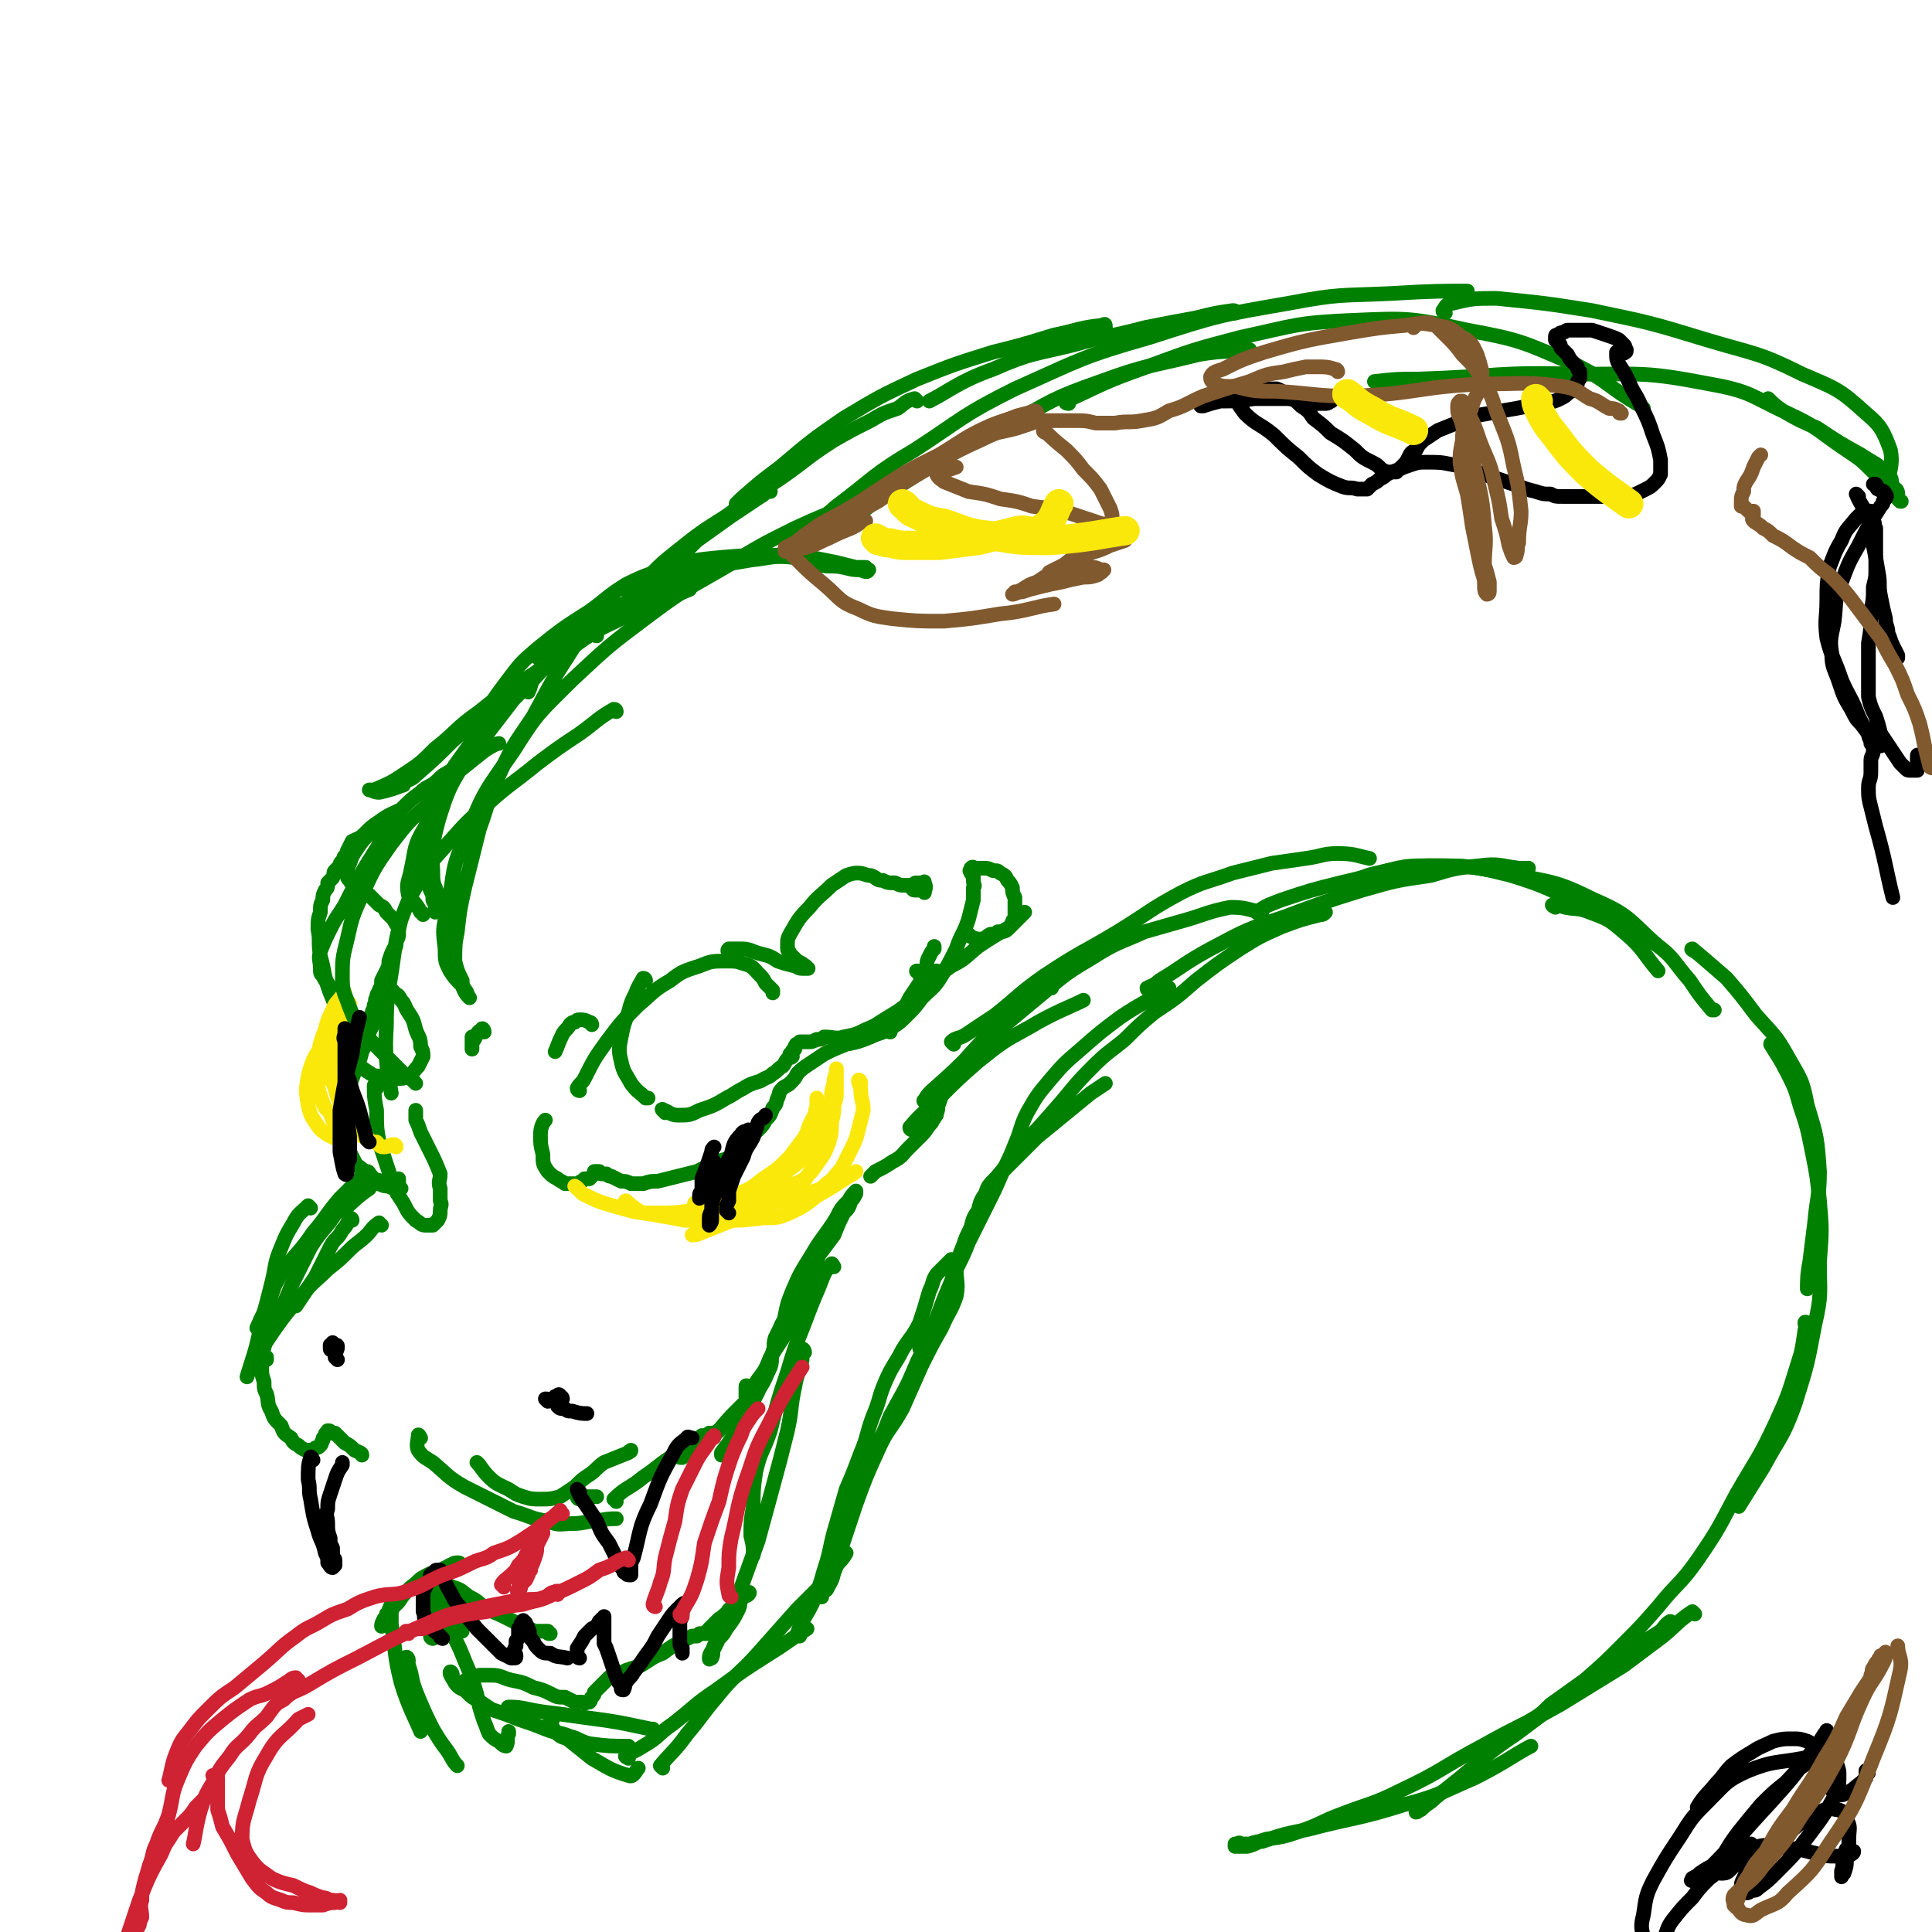 <svg viewBox='0 0 790 790' version='1.1' xmlns='http://www.w3.org/2000/svg' xmlns:xlink='http://www.w3.org/1999/xlink'><g fill='none' stroke='rgb(0,128,0)' stroke-width='6' stroke-linecap='round' stroke-linejoin='round'><path d='M505,128c0,-1 0,-1 -1,-1 -7,1 -7,1 -15,3 -11,2 -11,2 -21,4 -15,4 -15,3 -29,7 -16,4 -17,3 -33,10 -14,5 -18,9 -26,13 '/><path d='M452,134c0,-1 0,-2 -1,-1 -10,1 -10,2 -20,4 -13,4 -13,4 -25,7 -16,5 -16,5 -31,11 -15,7 -15,7 -30,16 -13,9 -13,9 -26,20 -8,6 -8,6 -16,13 -1,1 -1,1 -2,2 '/><path d='M375,164c0,0 -1,-1 -1,-1 -4,1 -4,2 -7,4 -6,2 -6,2 -11,5 -8,4 -8,4 -15,8 -11,7 -11,8 -21,15 -12,8 -12,8 -23,16 -11,7 -11,7 -21,15 -5,4 -5,4 -9,8 -4,3 -4,3 -6,7 -2,2 -3,3 -4,4 '/><path d='M315,201c0,0 0,-1 -1,-1 -1,1 -1,2 -3,3 -6,4 -6,4 -12,8 -7,5 -7,5 -14,10 -7,7 -7,7 -15,14 -8,7 -8,7 -16,14 -7,6 -7,5 -14,10 -5,4 -5,4 -10,8 -4,2 -4,2 -7,5 -3,2 -3,2 -5,5 -1,3 -1,4 -2,6 '/><path d='M201,295c0,0 -1,-1 -1,-1 '/><path d='M373,462c0,0 -1,0 -1,-1 5,-6 6,-6 12,-12 8,-8 8,-8 16,-15 10,-8 10,-8 21,-14 10,-6 16,-8 22,-11 '/><path d='M379,451c0,0 -2,-1 -1,-1 1,-2 1,-2 3,-4 9,-8 9,-8 18,-17 12,-10 12,-10 24,-20 11,-9 11,-10 23,-17 11,-7 11,-6 22,-11 7,-2 7,-2 14,-4 11,-3 11,-4 21,-6 7,0 7,1 13,2 '/><path d='M390,427c0,0 -1,-1 -1,-1 2,-2 3,-1 6,-3 6,-4 6,-4 12,-8 10,-8 10,-9 20,-16 15,-10 15,-9 30,-18 13,-8 13,-9 26,-16 10,-5 10,-4 21,-8 8,-2 8,-2 16,-4 7,-1 7,-1 14,-2 7,-1 7,-2 13,-2 7,0 8,1 13,2 '/><path d='M430,404c0,0 0,-1 -1,-1 -2,1 -2,2 -4,3 -2,2 -2,1 -5,3 -3,3 -3,3 -7,6 -5,5 -5,5 -10,9 -6,7 -6,6 -11,13 -4,4 -3,4 -6,8 -1,3 -1,3 -2,6 -1,2 0,2 -1,4 0,1 0,1 -1,2 0,1 -1,1 -1,2 -2,2 -2,3 -4,5 -3,3 -3,3 -6,6 -2,2 -2,3 -6,5 -3,2 -3,2 -7,4 -1,1 -1,1 -2,2 '/><path d='M244,260c-1,0 -1,-1 -1,-1 -5,2 -5,3 -10,6 -7,5 -7,5 -14,10 -12,8 -12,7 -23,16 -10,7 -9,8 -18,15 -6,6 -6,6 -12,10 -6,4 -6,4 -13,7 -1,0 -2,0 -2,0 1,0 2,1 4,1 5,-1 7,-2 10,-3 '/><path d='M210,282c-1,0 -1,-2 -1,-1 -6,4 -6,5 -12,11 -6,5 -6,6 -12,11 -7,7 -7,7 -15,14 -1,1 -1,1 -3,2 '/><path d='M184,317c0,-1 0,-2 -1,-1 -2,1 -2,1 -4,3 -3,3 -4,2 -7,5 -4,3 -4,3 -8,7 -4,2 -5,2 -9,5 -3,2 -3,2 -6,5 -2,2 -3,2 -5,3 -1,2 -1,2 -2,4 0,1 0,1 -1,2 -1,1 0,1 -1,2 -1,1 -1,1 -1,2 -1,1 -1,1 -2,2 -1,1 0,1 -1,3 -1,1 -1,1 -2,2 0,2 0,2 -1,3 -1,2 -1,2 -1,4 -1,2 -1,2 -1,5 -1,3 -1,3 -1,7 1,5 0,5 1,11 2,7 1,7 4,15 2,5 2,5 5,9 2,2 2,2 5,4 1,1 1,1 3,2 1,0 1,0 2,-1 1,-1 0,-1 1,-2 0,-2 0,-2 1,-3 0,-2 1,-2 1,-4 1,-2 0,-2 1,-3 0,-2 1,-2 1,-3 1,-2 1,-2 1,-4 1,-2 1,-2 2,-4 1,-2 1,-2 1,-4 1,-3 1,-3 2,-5 1,-1 1,-1 1,-3 1,-2 1,-2 1,-3 0,-1 0,-2 0,-3 -1,-1 -1,-1 -2,-3 -1,-1 -1,-1 -3,-3 -1,-2 -1,-2 -3,-3 -2,-2 -2,-2 -4,-4 -3,-1 -3,-1 -5,-3 -1,-1 -2,-1 -3,-3 -1,-1 -1,-1 -1,-3 0,-2 0,-2 1,-4 1,-3 1,-3 3,-6 2,-3 2,-3 5,-6 2,-2 3,-2 6,-4 1,-1 2,-1 3,-3 1,-1 1,-1 2,-2 1,0 1,0 1,0 1,0 0,0 0,1 0,1 0,1 -1,1 -1,3 -1,3 -3,5 -5,8 -5,8 -10,16 -4,7 -4,7 -8,15 -3,5 -3,4 -6,10 -2,4 -2,4 -4,9 -1,3 0,4 0,7 0,2 0,2 1,3 1,2 1,2 2,3 1,2 2,2 3,4 1,1 1,1 2,3 1,2 0,2 1,4 0,1 0,1 0,3 0,2 0,2 0,4 0,2 0,2 0,4 0,2 0,2 1,4 1,3 2,3 4,5 2,3 2,3 5,5 3,2 3,2 6,2 3,1 3,1 6,1 3,0 3,0 5,-1 2,-1 2,-2 4,-4 1,-2 1,-2 2,-4 0,-2 0,-2 -1,-4 0,-4 -1,-4 -2,-7 -1,-4 -1,-4 -3,-7 -2,-3 -1,-3 -3,-5 -1,-2 -1,-2 -3,-3 0,-1 -1,-1 -2,-2 0,-1 -1,-1 -1,-2 -1,0 -1,0 -1,-1 0,0 0,0 0,0 0,0 1,1 1,1 -1,2 -1,2 -1,3 -1,2 -1,2 -1,3 -1,3 -1,3 -2,6 -1,4 -1,4 -3,8 -1,4 -1,4 -3,8 -1,4 -1,4 -3,8 -1,4 -2,4 -2,8 -1,5 -1,5 -1,10 0,4 0,4 0,8 1,4 0,4 1,7 1,2 1,2 2,4 1,2 2,2 3,3 2,2 2,2 4,3 1,2 1,2 3,3 2,1 2,1 4,1 1,1 1,0 2,1 1,0 1,0 2,0 0,0 1,0 1,0 0,0 -1,0 -1,-1 0,-1 0,-1 0,-3 '/><path d='M154,445c0,0 -1,-2 -1,-1 0,4 0,5 1,10 0,7 0,7 1,13 2,6 2,6 4,12 2,7 2,7 6,13 2,4 2,4 5,7 2,1 2,2 4,2 2,0 2,0 3,0 1,-1 1,-1 2,-2 1,-2 1,-2 1,-4 0,-2 1,-2 0,-4 0,-3 0,-2 0,-5 -1,-3 0,-3 0,-6 -2,-5 -2,-5 -4,-9 -2,-4 -2,-4 -4,-8 -1,-3 -1,-3 -2,-5 0,-2 0,-3 0,-4 '/><path d='M237,446c0,0 -1,0 -1,-1 1,-2 2,-2 3,-4 4,-8 4,-8 9,-15 6,-8 6,-8 13,-15 6,-5 6,-6 13,-10 5,-4 6,-4 12,-6 5,-2 5,-2 11,-2 4,0 4,0 7,1 4,1 4,2 6,4 2,2 2,2 3,4 2,2 2,2 3,3 0,1 0,1 0,1 '/><path d='M264,401c0,0 0,-1 -1,-1 -1,2 -2,3 -3,6 -2,4 -2,4 -3,8 -2,5 -2,5 -3,10 -1,5 -1,6 0,10 1,5 2,5 4,9 3,4 3,3 6,6 1,0 1,0 1,0 '/><path d='M299,389c-1,0 -2,0 -1,-1 2,0 3,0 5,0 4,0 4,1 8,2 4,1 4,1 7,3 3,1 3,1 7,2 1,0 1,1 3,1 1,0 1,0 2,0 0,0 1,0 0,0 0,-1 -1,-1 -2,-2 -2,-1 -2,-1 -3,-2 -1,-1 -1,-1 -2,-2 0,-1 -1,-1 -1,-2 0,-1 0,-1 0,-2 0,-2 0,-2 1,-4 3,-5 3,-6 8,-11 4,-5 4,-4 9,-9 3,-2 3,-2 6,-4 3,-1 3,-1 5,-1 2,0 3,1 5,1 3,1 2,2 5,2 2,1 2,1 5,1 2,1 2,1 4,1 2,0 2,0 4,0 1,0 1,1 2,1 1,0 0,0 1,0 0,0 1,0 1,0 -1,1 -2,1 -3,1 0,0 0,0 -1,0 0,0 0,0 0,0 -1,0 -1,-1 -1,-1 0,-1 0,-1 1,-1 0,-1 0,-1 1,-1 1,0 1,0 1,0 1,0 1,0 1,0 1,0 1,-1 1,0 0,0 0,0 0,0 1,2 0,3 0,4 '/><path d='M272,455c0,-1 -2,-2 -1,-1 2,0 3,2 6,2 5,0 5,0 9,-2 6,-2 6,-2 11,-5 4,-2 3,-2 7,-4 3,-2 4,-2 7,-3 3,-2 3,-1 5,-3 2,-1 2,-2 4,-3 1,-1 1,-2 2,-3 1,-1 1,0 2,-1 0,0 -1,0 -1,-1 0,0 1,0 1,-1 0,0 0,0 0,0 0,-1 1,-1 1,-1 0,-1 0,-1 0,-1 1,-1 0,-1 1,-1 1,-1 1,-1 1,-1 1,0 1,0 1,0 1,0 1,0 1,0 1,0 1,0 2,0 1,0 1,0 3,-1 2,0 2,0 3,-1 4,0 5,1 8,0 5,-1 5,-1 9,-3 5,-2 4,-2 9,-5 5,-3 5,-3 10,-7 3,-3 4,-3 7,-6 2,-2 2,-4 3,-6 '/><path d='M364,422c0,-1 -1,-1 -1,-1 1,-3 2,-3 4,-5 3,-4 3,-4 5,-8 2,-3 2,-3 4,-6 1,-3 1,-3 3,-7 0,-2 0,-2 1,-4 1,-2 1,-2 2,-3 0,0 0,-1 0,-1 '/><path d='M376,398c0,0 -2,-1 -1,-1 1,0 2,2 4,1 5,0 6,0 10,-3 6,-3 6,-4 11,-8 6,-4 6,-4 13,-8 3,-3 3,-3 6,-6 0,0 0,0 0,0 '/><path d='M397,383c0,0 -2,-1 -1,-1 1,1 2,2 5,2 2,0 2,-1 4,-2 2,0 2,0 3,-1 2,0 3,0 4,-1 1,-1 1,-1 2,-3 0,-1 1,-1 1,-2 0,-2 0,-2 0,-5 0,-1 0,-1 0,-3 -1,-2 -1,-2 -1,-4 -1,-2 -1,-2 -2,-3 -1,-2 -1,-2 -3,-3 -1,-1 -1,-1 -3,-1 -2,-1 -2,-1 -4,-1 -1,0 -1,0 -2,0 -1,0 -1,0 -1,0 -1,0 -1,-1 -2,0 0,0 0,0 0,1 -1,0 0,0 0,1 1,1 1,1 1,2 0,0 0,0 0,1 0,2 1,2 0,3 0,2 0,2 0,5 -1,4 -1,4 -2,8 -2,6 -3,6 -5,12 -3,6 -3,6 -6,11 -3,5 -4,5 -8,9 -3,4 -3,4 -6,7 -3,3 -3,3 -6,5 -5,3 -5,2 -9,4 -5,2 -5,2 -10,3 -5,2 -5,2 -9,4 -3,2 -3,2 -6,4 -3,2 -3,2 -5,4 -1,2 -1,2 -3,4 -1,1 -2,1 -3,2 -2,2 -1,2 -2,4 -1,2 0,2 -2,4 -1,3 -1,3 -3,5 -1,2 -1,2 -3,4 -3,3 -3,3 -5,5 -3,3 -3,3 -5,5 -3,2 -3,2 -7,3 -4,2 -4,2 -8,4 -4,1 -4,1 -8,2 -4,1 -4,1 -8,2 -3,0 -3,0 -6,1 -2,0 -2,0 -5,0 -2,-1 -2,-1 -4,-1 -2,-1 -2,-1 -4,-2 -1,0 -1,0 -2,-1 -1,0 -1,0 -2,0 -1,0 -1,-1 -1,-1 -1,0 -1,0 -1,0 0,0 0,0 -1,0 0,0 0,0 0,1 -1,1 -1,1 -2,2 -1,0 -1,0 -2,0 -1,1 -1,1 -1,1 -1,0 -1,1 -2,1 -1,0 -1,0 -2,0 -1,0 -1,0 -3,0 -1,-1 -2,-1 -3,-2 -2,-1 -2,-1 -4,-3 -2,-3 -2,-3 -2,-7 -1,-4 -1,-4 -1,-8 0,-3 1,-5 2,-6 '/></g>
<g fill='none' stroke='rgb(250,232,11)' stroke-width='6' stroke-linecap='round' stroke-linejoin='round'><path d='M236,486c0,0 -1,-1 -1,-1 2,1 2,3 5,4 6,3 7,3 14,5 7,2 7,2 15,2 12,0 12,-1 24,-3 14,-2 14,-2 28,-5 3,-1 3,-1 6,-2 '/><path d='M257,492c0,0 -2,-1 -1,-1 1,1 2,2 5,4 4,2 4,1 8,2 6,1 6,1 11,2 8,0 8,0 16,0 8,0 8,0 16,-1 6,0 6,0 11,-2 6,-3 6,-3 11,-7 7,-4 7,-4 13,-8 2,-1 2,-1 3,-2 '/><path d='M352,443c0,-1 -1,-2 -1,-1 0,1 1,2 1,4 0,4 1,4 1,8 -1,4 -1,4 -2,8 -1,4 -1,4 -3,8 -2,4 -2,4 -4,8 -3,3 -3,4 -6,6 -3,3 -3,2 -7,4 -5,2 -5,2 -9,3 -5,1 -5,0 -10,1 -4,1 -4,1 -9,2 -4,2 -5,2 -9,4 -3,1 -4,1 -7,3 -1,1 -1,1 -2,3 -1,0 -2,1 -2,1 1,0 2,0 4,-1 5,-2 5,-2 10,-4 7,-3 7,-2 13,-5 7,-3 7,-3 13,-7 4,-3 5,-3 7,-7 3,-4 3,-5 5,-10 1,-4 1,-4 2,-8 1,-4 1,-4 2,-8 0,-3 0,-3 1,-6 0,-3 0,-3 1,-6 0,-2 0,-2 1,-4 0,-1 0,-2 0,-2 0,0 0,0 0,1 0,1 0,1 0,3 0,2 0,2 0,5 0,3 0,3 -1,6 0,3 0,3 -1,7 0,4 0,4 -1,8 -2,5 -2,5 -5,9 -2,3 -2,3 -5,6 -3,2 -4,2 -8,3 -4,2 -4,2 -8,2 -4,1 -4,0 -8,1 -4,1 -4,1 -8,2 -4,0 -4,0 -8,1 -2,0 -2,0 -3,1 -1,0 -2,0 -2,0 0,0 1,1 2,1 2,0 2,0 4,0 4,-1 4,-1 8,-1 5,-2 6,-1 11,-3 6,-3 5,-4 10,-8 5,-4 6,-4 10,-8 3,-4 3,-4 5,-8 1,-3 1,-4 1,-7 1,-3 0,-3 0,-5 0,-1 0,-1 -1,-2 0,-1 0,-2 0,-2 0,1 0,2 0,4 -1,1 0,1 -1,3 -1,2 -1,2 -2,4 -1,3 -1,3 -2,5 -3,4 -3,4 -6,8 -5,5 -5,5 -11,9 -5,4 -5,4 -10,6 -3,2 -3,2 -7,3 -2,0 -3,0 -5,0 -1,0 -3,0 -3,0 1,-1 2,0 4,-1 '/><path d='M162,469c0,-1 -1,-1 -1,-1 -2,0 -2,1 -4,1 -2,0 -2,-1 -3,-2 -2,0 -2,0 -3,-1 -2,-1 -2,-1 -4,-2 -2,-3 -2,-3 -4,-6 -2,-3 -2,-3 -3,-6 -2,-3 -2,-3 -3,-7 -1,-3 -2,-3 -2,-6 0,-4 0,-4 1,-8 1,-3 1,-3 2,-6 1,-2 1,-2 1,-5 1,-2 1,-2 2,-4 1,-1 1,-1 1,-3 1,-1 1,-1 1,-2 0,-1 0,-1 -1,-1 0,0 -1,1 -1,2 -1,2 -1,2 -2,3 -3,5 -4,5 -6,10 -4,7 -5,7 -7,15 -1,6 -1,6 0,12 1,4 1,4 3,7 2,3 2,3 5,5 2,1 2,1 4,2 0,0 0,0 0,0 1,-1 1,-1 1,-2 -1,-1 -1,-1 -2,-3 0,-2 0,-2 -1,-3 -1,-3 -1,-3 -3,-5 -1,-2 -1,-2 -2,-5 -1,-3 -1,-3 -1,-6 0,-5 0,-5 0,-10 1,-6 1,-6 3,-11 1,-4 1,-4 3,-8 1,-3 2,-3 4,-6 0,0 0,0 1,-1 '/></g>
<g fill='none' stroke='rgb(0,128,0)' stroke-width='6' stroke-linecap='round' stroke-linejoin='round'><path d='M170,443c0,0 0,0 -1,-1 -2,-2 -2,-1 -4,-3 -4,-4 -4,-4 -9,-9 -4,-4 -4,-4 -8,-9 -3,-4 -3,-4 -5,-9 -2,-6 -3,-6 -3,-12 0,-8 0,-8 2,-16 2,-9 2,-9 6,-18 5,-11 5,-11 12,-21 7,-9 7,-9 15,-16 6,-7 6,-7 13,-14 5,-4 5,-4 10,-8 3,-2 5,-3 6,-3 '/><path d='M252,291c0,0 0,-1 -1,-1 -7,4 -7,5 -14,10 -9,6 -9,6 -17,12 -11,9 -11,8 -21,17 -8,7 -8,7 -16,16 -6,7 -7,7 -12,16 -4,7 -4,7 -7,15 -2,8 -2,8 -3,15 -2,15 -3,15 -3,29 -1,14 1,20 2,27 '/><path d='M198,422c0,-1 -1,-2 -1,-1 -2,1 -2,2 -3,4 -1,1 -1,1 -1,3 0,0 0,1 0,1 0,0 0,-1 0,-2 0,-1 0,-1 0,-2 0,0 0,0 0,-1 '/><path d='M242,419c0,0 0,-1 -1,-1 -2,-1 -2,-1 -4,-1 -1,0 -1,0 -2,1 -1,0 -1,0 -2,1 -1,2 -2,2 -3,4 -2,4 -2,5 -3,7 '/><path d='M155,484c0,-1 0,-2 -1,-1 -2,0 -2,1 -3,3 -6,4 -8,7 -11,9 '/><path d='M144,499c0,0 0,-1 -1,-1 -1,2 -1,3 -3,5 -2,4 -3,3 -5,7 -3,6 -3,6 -6,12 -4,6 -4,6 -8,12 '/><path d='M156,501c-1,0 -1,-1 -1,-1 -3,2 -3,3 -5,5 -3,3 -4,3 -7,6 -4,4 -4,4 -9,8 -5,5 -6,5 -10,10 -7,8 -7,8 -12,15 -4,6 -6,9 -8,12 '/><path d='M151,480c0,0 0,-1 -1,-1 -1,1 -1,1 -3,3 -4,4 -4,4 -8,8 -6,7 -5,7 -11,14 -6,9 -7,8 -13,17 -4,6 -3,7 -6,14 -2,3 -3,6 -4,8 '/><path d='M141,492c0,0 -1,-1 -1,-1 -1,1 -1,2 -2,4 -5,8 -6,7 -11,15 -4,8 -4,8 -8,16 -3,8 -4,8 -7,16 -3,4 -3,4 -4,9 -1,2 0,3 1,4 '/><path d='M127,494c0,0 -1,-1 -1,-1 -3,3 -4,3 -6,7 -3,5 -3,5 -5,10 -3,7 -2,7 -4,15 -2,8 -2,8 -4,15 -2,12 -4,16 -6,23 '/><path d='M109,556c-1,0 -1,-1 -1,-1 -1,1 -1,2 -1,4 0,3 0,3 1,6 0,3 0,3 1,5 1,3 0,4 2,7 1,3 1,3 4,6 1,3 1,3 4,5 1,2 1,2 3,3 1,1 1,1 3,2 1,0 1,0 2,0 1,0 1,0 2,-1 1,0 1,0 2,-1 1,-1 0,-1 1,-2 0,-1 0,-1 1,-2 0,-1 0,-1 1,-1 0,-1 0,-1 0,-1 1,0 1,0 1,1 1,0 1,0 2,0 1,1 1,1 2,2 1,1 1,1 2,2 2,1 2,1 4,3 2,1 3,1 3,2 '/><path d='M172,588c0,0 -1,-2 -1,-1 0,2 -1,4 0,6 2,3 3,3 6,5 6,5 6,6 13,10 10,5 10,5 20,10 7,2 7,3 14,4 5,2 5,1 10,1 5,0 5,-1 10,-1 4,-1 6,-1 8,-1 '/><path d='M237,613c0,0 -1,0 -1,-1 3,0 4,0 8,0 '/><path d='M196,599c0,0 -1,-1 -1,-1 2,2 2,3 5,6 3,3 4,3 8,5 3,2 3,2 6,3 3,1 4,1 7,1 4,0 4,0 8,-1 3,-2 3,-2 6,-4 3,-3 3,-3 6,-5 3,-2 3,-3 6,-5 5,-2 5,-2 10,-4 0,-1 1,0 1,-1 '/><path d='M252,614c0,0 -1,-1 -1,-1 5,-5 6,-4 12,-9 6,-4 5,-4 11,-8 4,-3 4,-3 8,-6 3,-1 3,-1 5,-3 2,0 2,0 3,-1 2,0 2,0 4,-1 1,-1 1,-1 2,-2 3,-1 3,0 5,-2 3,-1 3,-1 6,-3 '/><path d='M279,596c-1,0 -2,0 -1,-1 3,-1 4,0 8,-3 4,-2 3,-3 7,-6 5,-6 5,-6 10,-11 4,-4 4,-3 8,-8 2,-3 2,-4 4,-8 1,-3 0,-3 1,-6 1,-3 0,-3 1,-6 1,-2 1,-2 2,-4 1,-3 2,-3 4,-6 3,-4 4,-6 6,-8 '/><path d='M306,568c0,-1 -1,-2 -1,-1 0,1 0,3 0,4 0,0 1,0 1,-1 2,-3 2,-3 4,-6 3,-4 3,-4 5,-9 5,-8 5,-7 9,-15 4,-8 3,-8 7,-16 2,-6 2,-6 4,-11 3,-4 3,-4 6,-8 2,-5 2,-5 4,-9 2,-2 2,-2 3,-5 1,-1 1,-1 2,-3 0,0 0,-1 0,-1 -1,1 -2,2 -3,4 -3,3 -3,3 -5,7 -5,8 -6,8 -10,15 -5,8 -5,8 -8,15 -2,5 -2,5 -3,10 -1,5 -1,5 -3,10 -2,5 -2,5 -4,10 -2,6 -2,6 -4,11 -2,4 -2,4 -4,7 -2,3 -2,3 -3,6 -2,2 -2,2 -3,5 -2,3 -2,3 -5,7 0,1 0,1 0,1 '/><path d='M341,518c0,0 -1,-2 -1,-1 -3,3 -3,4 -5,9 -3,7 -3,7 -6,15 -4,10 -4,10 -7,20 -4,12 -4,12 -7,24 -3,9 -4,8 -6,17 -1,7 -1,7 -1,14 -1,6 -1,6 -1,12 1,4 1,4 1,8 '/><path d='M329,553c0,-1 -1,-2 -1,-1 -1,1 0,2 0,4 -1,5 -2,5 -3,11 -2,9 -1,9 -3,18 -3,12 -3,12 -6,23 -3,11 -3,11 -6,22 -4,11 -4,11 -8,22 -3,7 -3,7 -6,13 -2,5 -2,5 -4,9 -1,2 0,2 -1,4 -1,0 -1,1 -1,0 0,-2 1,-2 2,-5 2,-4 3,-3 5,-7 3,-4 3,-4 5,-8 1,-2 0,-3 2,-5 1,-1 1,0 2,-1 1,-1 0,-1 0,-1 -1,0 -1,0 -1,1 -2,1 -1,1 -3,2 -1,1 -1,1 -2,3 -2,1 -2,1 -3,3 -1,1 -1,1 -2,2 -1,0 -1,0 -1,1 -1,0 -2,1 -2,1 0,0 2,-1 3,-2 1,-1 1,0 1,-1 1,-1 2,-2 1,-1 -1,0 -1,1 -3,2 -1,1 -1,1 -2,2 -1,1 -1,1 -2,2 0,1 0,1 -1,1 0,0 0,1 0,1 -1,0 -1,0 -1,0 0,0 0,0 -1,0 0,0 0,0 -1,0 0,0 0,0 -1,1 0,0 0,0 -1,0 -1,0 -1,0 -1,0 -2,1 -2,1 -4,2 -4,2 -4,2 -8,5 -5,2 -4,2 -9,5 -3,1 -3,1 -6,2 -2,1 -2,1 -4,2 -2,1 -2,0 -3,1 -1,1 -1,1 -2,2 -1,1 -1,1 -2,2 -1,1 -1,1 -2,2 0,1 0,1 -1,2 -1,1 0,1 -1,2 -1,0 -1,0 -1,0 -1,1 -1,0 -2,0 -2,0 -2,0 -3,0 -2,-1 -2,-1 -4,-2 -3,0 -3,0 -5,-1 -4,-2 -4,-2 -8,-3 -4,-2 -4,-2 -9,-3 -4,-1 -4,-2 -8,-2 -3,0 -3,0 -5,0 -2,1 -2,1 -4,2 -1,0 -2,0 -3,1 0,0 0,1 0,1 '/><path d='M225,668c-1,0 -1,0 -1,-1 -3,0 -3,0 -6,0 -1,-1 -1,-1 -3,-1 -3,-2 -3,-2 -7,-4 -4,-2 -4,-2 -9,-4 -4,-3 -3,-3 -7,-5 -3,-2 -3,-3 -7,-4 -2,-1 -2,-1 -5,-2 -1,0 -1,0 -2,0 -1,0 -1,0 -1,1 0,1 0,1 1,1 0,2 0,2 1,3 0,2 1,2 2,4 1,1 1,1 2,3 1,1 1,1 2,3 0,1 0,1 1,3 0,0 0,0 1,0 1,1 1,1 1,1 1,0 1,0 1,1 0,0 -1,0 -1,0 -1,0 -1,0 -2,0 -1,-1 0,-1 -1,-1 -1,-1 -1,-1 -2,-1 -1,0 -1,0 -2,-1 -2,-1 -1,-1 -2,-2 -1,-1 -2,-1 -2,-3 -1,-1 -1,-1 -2,-3 0,-1 0,-1 0,-2 0,0 0,0 0,0 1,-1 1,-1 2,-1 '/><path d='M188,640c0,-1 0,-1 -1,-1 -2,0 -2,1 -3,1 -5,3 -6,2 -11,5 -2,1 -2,2 -5,4 -3,3 -3,3 -5,6 -2,2 -2,2 -4,4 -1,2 0,2 -2,4 0,1 0,1 -1,2 0,0 0,0 0,0 0,-1 0,-1 1,-3 1,-1 1,-1 1,-2 1,0 1,0 1,-1 0,-1 0,-1 1,-2 0,0 -1,0 0,0 0,-1 0,-1 0,-1 0,1 0,1 0,2 1,0 0,0 0,0 0,1 0,1 0,2 0,2 0,2 0,4 2,12 1,12 4,24 3,10 6,15 8,20 '/><path d='M167,679c0,-1 -1,-2 -1,-1 1,2 1,3 2,6 1,5 1,5 3,10 3,7 3,7 6,13 3,5 3,5 6,9 2,3 2,4 4,6 '/><path d='M177,670c0,0 -1,0 -1,-1 1,-1 1,-2 2,-3 2,-1 2,-1 4,-1 2,1 2,2 4,5 2,4 2,4 4,9 3,7 3,7 5,14 1,5 1,5 3,11 1,2 1,3 2,5 2,2 2,2 4,3 1,1 2,2 3,2 1,-2 0,-3 1,-5 0,-1 0,-1 0,-1 '/><path d='M185,685c0,-1 -1,-2 -1,-1 0,1 1,2 2,4 2,3 3,2 5,4 2,2 2,2 4,3 3,2 3,2 6,4 6,2 6,2 11,4 6,2 6,2 11,4 5,2 5,1 10,3 4,1 4,2 8,3 8,1 8,1 16,1 0,1 0,1 1,1 '/><path d='M209,699c0,0 -2,-1 -1,-1 6,0 7,1 14,2 8,1 8,1 15,2 15,2 15,2 29,5 0,0 0,0 1,0 '/><path d='M226,703c0,-1 -1,-2 -1,-1 0,2 0,3 2,6 2,2 2,2 5,3 5,4 5,4 10,8 7,4 8,5 15,7 2,1 3,-2 4,-3 '/><path d='M257,719c0,0 -2,-1 -1,-1 3,-2 4,-2 7,-4 7,-4 6,-5 12,-9 9,-7 9,-8 18,-14 11,-8 11,-8 22,-15 8,-5 10,-7 15,-10 '/><path d='M271,723c0,0 -1,-1 -1,-1 5,-6 6,-6 11,-13 6,-7 6,-8 12,-15 8,-10 9,-9 17,-18 8,-9 8,-9 16,-18 5,-5 5,-5 10,-10 3,-4 3,-4 6,-8 2,-2 3,-3 4,-5 '/><path d='M327,669c0,0 -1,-1 -1,-1 2,-6 3,-6 6,-12 3,-7 3,-7 5,-14 3,-9 2,-9 5,-19 2,-7 2,-7 4,-14 3,-7 3,-7 6,-15 3,-7 2,-7 5,-15 3,-7 2,-7 5,-14 3,-7 4,-7 7,-13 3,-5 4,-5 7,-11 2,-6 2,-6 4,-13 2,-4 1,-4 3,-7 2,-2 2,-2 4,-4 0,0 0,0 1,-1 1,-1 1,-1 1,-1 0,0 0,0 0,1 1,2 2,2 1,4 -1,6 -2,6 -4,12 -5,13 -5,13 -11,25 -5,12 -5,11 -11,22 -4,10 -4,10 -9,19 -4,10 -4,10 -8,21 -3,7 -2,7 -5,14 -2,6 -2,5 -4,11 -1,2 -1,2 -2,5 -1,2 0,2 0,3 0,0 0,1 0,1 0,-1 0,-1 0,-2 1,-1 1,0 2,-1 2,-4 2,-3 3,-7 2,-5 2,-5 3,-10 3,-9 3,-9 6,-18 4,-11 4,-11 9,-22 4,-9 5,-8 10,-17 4,-9 4,-9 8,-18 4,-8 4,-8 8,-15 3,-7 4,-7 6,-13 1,-5 0,-6 0,-11 1,-5 1,-5 3,-10 1,-3 1,-3 3,-7 1,-4 1,-4 3,-7 1,-4 1,-4 3,-7 1,-3 1,-3 3,-5 3,-3 3,-3 6,-6 6,-6 6,-6 12,-12 11,-9 11,-9 22,-18 3,-2 3,-2 6,-4 '/><path d='M377,552c0,0 -1,0 -1,-1 3,-6 4,-6 7,-12 3,-8 3,-8 6,-15 3,-8 4,-8 7,-16 4,-8 4,-8 8,-16 3,-6 3,-6 6,-13 3,-6 3,-6 5,-11 3,-7 2,-7 5,-13 4,-7 4,-7 9,-13 6,-7 6,-7 13,-13 8,-7 8,-7 16,-13 9,-6 10,-6 19,-11 0,0 1,0 1,-1 '/><path d='M405,487c0,-1 -1,-1 -1,-1 1,-2 1,-2 3,-4 5,-6 5,-6 10,-13 7,-7 7,-7 14,-15 8,-9 7,-9 16,-18 6,-6 7,-6 13,-11 6,-6 6,-6 12,-11 9,-6 9,-6 17,-13 9,-7 9,-7 18,-13 8,-5 8,-5 17,-9 8,-3 8,-3 16,-5 1,0 1,0 2,-1 '/><path d='M470,405c0,0 -1,0 -1,-1 2,-1 3,-1 5,-3 10,-6 10,-7 21,-13 15,-8 15,-8 30,-13 16,-6 16,-6 32,-11 14,-4 14,-4 28,-6 10,-3 10,-3 20,-4 8,-1 8,0 16,1 2,0 2,0 4,0 '/><path d='M515,374c0,-1 -2,-1 -1,-1 4,-3 5,-3 10,-5 12,-4 12,-4 24,-7 18,-4 18,-6 36,-7 17,0 18,0 34,4 16,5 16,6 31,13 13,6 12,7 24,13 2,1 2,1 4,2 '/><path d='M554,362c0,0 -1,0 -1,-1 4,-2 5,-3 10,-4 9,-2 10,-3 19,-3 17,0 18,0 34,3 19,4 20,3 36,11 14,6 14,8 25,18 8,6 7,7 14,15 4,6 4,6 9,12 0,0 0,0 1,0 '/><path d='M636,371c0,0 -2,-1 -1,-1 1,0 2,0 5,1 5,1 5,0 10,2 8,3 8,3 15,9 7,6 7,8 13,15 '/><path d='M173,374c0,-1 -1,-1 -1,-1 -2,-4 -3,-4 -5,-7 -1,-5 0,-5 1,-10 2,-9 1,-10 6,-18 7,-13 7,-13 16,-26 10,-13 10,-13 20,-26 9,-9 9,-9 17,-18 7,-7 7,-7 13,-14 3,-3 3,-3 6,-6 1,-1 2,-2 2,-1 0,1 -1,2 -2,4 -5,7 -6,6 -11,13 -9,14 -9,14 -17,29 -8,12 -8,11 -14,24 -5,11 -4,11 -8,22 -3,12 -3,12 -6,24 -2,9 -2,9 -3,18 -1,5 -1,6 -1,12 1,4 1,4 3,8 0,3 1,3 2,5 0,1 1,2 1,2 -1,-1 -2,-2 -3,-5 -3,-3 -3,-3 -5,-6 -2,-4 -2,-4 -2,-9 -1,-8 -1,-8 1,-16 3,-16 1,-16 8,-31 7,-18 8,-18 19,-34 10,-16 11,-16 24,-29 15,-14 15,-14 31,-26 16,-12 16,-11 33,-21 13,-8 13,-8 27,-15 11,-5 11,-5 22,-9 1,-1 1,0 2,-1 '/><path d='M220,269c0,-1 -2,-1 -1,-1 2,-2 3,-2 7,-4 7,-4 7,-5 14,-9 9,-5 9,-6 20,-10 11,-6 11,-6 24,-10 11,-4 11,-4 23,-6 9,-1 9,-2 18,-1 6,0 5,1 10,3 5,1 5,0 10,1 4,1 4,1 7,1 2,1 3,1 3,0 1,0 -1,0 -1,-1 -2,0 -2,0 -4,0 -4,-1 -4,-1 -8,-2 -5,-1 -5,-1 -10,-2 -7,-1 -7,-1 -14,-1 -12,0 -12,0 -24,1 -10,1 -10,1 -20,4 -9,3 -10,3 -18,7 -8,5 -8,6 -15,11 -11,7 -11,7 -21,15 -7,6 -7,6 -13,14 -6,8 -6,8 -10,17 -4,7 -3,8 -7,15 -4,8 -5,8 -8,16 -3,9 -3,9 -5,18 -1,6 0,6 0,13 0,4 1,4 2,8 0,2 -1,2 0,4 0,1 0,1 0,2 0,0 0,1 -1,1 0,0 0,-1 0,-2 0,-1 0,-1 -1,-3 0,-2 0,-2 -1,-4 -1,-3 -2,-3 -3,-6 -1,-3 -1,-3 -1,-7 0,-7 0,-7 2,-13 5,-13 5,-14 12,-25 10,-14 10,-14 23,-27 12,-12 12,-12 26,-22 11,-8 11,-7 23,-13 12,-6 17,-7 24,-10 '/><path d='M345,217c0,0 -2,0 -1,-1 13,-10 13,-11 28,-20 19,-12 20,-12 40,-22 18,-10 18,-11 38,-18 19,-7 20,-6 40,-11 11,-2 16,-1 21,-2 '/><path d='M327,221c0,0 -2,0 -1,-1 7,-6 8,-6 16,-13 16,-12 15,-13 32,-23 20,-13 19,-14 41,-25 27,-12 27,-13 55,-21 28,-9 28,-9 57,-14 21,-4 21,-3 42,-4 16,-1 22,-1 31,-1 '/><path d='M437,165c0,0 -2,0 -1,-1 15,-7 16,-8 33,-14 19,-7 19,-7 38,-12 23,-5 23,-6 46,-7 23,-1 24,-1 47,4 22,4 23,5 44,14 14,7 13,9 27,17 0,0 0,0 1,1 '/><path d='M591,128c0,0 -1,0 -1,-1 1,-1 1,-3 4,-3 8,-2 9,-2 18,-2 20,2 20,2 39,5 24,5 24,5 47,12 20,6 21,5 39,14 14,6 15,6 26,16 6,5 7,7 10,15 1,5 0,8 -1,12 '/><path d='M693,389c0,0 -2,-1 -1,-1 6,5 7,6 14,12 6,7 6,7 12,15 7,8 8,8 13,17 5,9 6,9 8,20 4,13 4,13 5,27 0,10 -1,10 -2,21 -1,8 -1,8 -2,16 -1,5 -1,8 -1,11 '/><path d='M725,428c0,0 -1,-2 -1,-1 3,5 4,6 7,12 3,6 3,6 5,13 3,9 3,9 5,19 2,10 2,10 3,20 1,12 1,12 0,25 0,13 1,13 -2,26 -3,16 -3,16 -8,32 -5,14 -6,13 -13,26 -5,8 -5,8 -10,16 0,0 0,0 0,0 '/><path d='M739,542c0,-1 -1,-2 -1,-1 0,1 1,2 0,3 -1,7 -1,8 -3,14 -4,13 -4,13 -9,24 -7,15 -8,15 -16,29 -7,13 -7,14 -16,27 -7,10 -8,9 -16,19 -7,8 -7,8 -15,16 -7,7 -7,7 -15,14 -7,5 -7,5 -14,10 -4,4 -4,4 -9,7 -3,2 -4,2 -7,4 '/><path d='M684,664c-1,0 -1,-1 -1,-1 -2,1 -2,2 -4,4 -8,5 -8,5 -16,11 -9,6 -9,6 -19,13 -12,9 -12,9 -24,18 -12,8 -12,9 -23,18 -5,4 -5,4 -10,8 -3,3 -3,2 -6,5 -1,0 -1,1 -2,1 '/><path d='M693,660c0,0 -1,-1 -1,-1 -6,4 -6,5 -12,10 -8,6 -8,6 -16,12 -13,8 -13,8 -26,16 -16,9 -16,8 -32,17 -17,9 -16,10 -33,18 -12,6 -12,5 -25,10 -8,3 -8,4 -17,7 -6,2 -6,2 -13,3 -4,1 -4,2 -8,3 -3,0 -3,0 -5,0 0,0 0,0 0,-1 1,0 1,0 1,0 1,-1 1,0 1,0 1,0 1,0 1,0 1,0 1,0 2,0 0,0 0,0 1,0 3,-1 3,-1 5,-1 9,-3 9,-3 19,-5 19,-5 20,-4 39,-10 15,-4 15,-5 29,-11 12,-6 17,-10 23,-13 '/><path d='M724,164c0,0 -1,-1 -1,-1 2,2 3,3 6,5 7,4 7,4 14,7 9,6 9,6 18,11 6,4 6,3 11,8 2,2 1,2 2,5 1,1 2,1 2,3 0,0 -1,1 -1,1 -1,0 -1,-2 -1,-2 0,1 1,1 2,3 0,0 0,0 1,1 0,0 1,0 0,0 -1,-2 -1,-2 -3,-5 -4,-3 -4,-4 -8,-7 -5,-5 -5,-5 -11,-9 -12,-8 -11,-9 -24,-15 -15,-7 -15,-9 -32,-12 -26,-5 -27,-4 -54,-4 -33,-1 -33,1 -65,2 -9,0 -9,0 -18,1 '/></g>
<g fill='none' stroke='rgb(0,0,0)' stroke-width='6' stroke-linecap='round' stroke-linejoin='round'><path d='M293,479c0,0 -1,0 -1,-1 -1,-1 0,-2 0,-3 -1,0 -1,1 -2,1 -1,1 -1,2 -1,3 -1,1 -1,2 -1,3 0,1 0,1 -1,3 0,1 0,1 0,2 0,0 0,0 0,1 -1,1 -1,1 -1,1 0,0 0,1 0,1 0,-2 0,-2 1,-3 0,-2 0,-3 0,-5 2,-5 2,-5 4,-11 0,-1 0,-1 1,-2 '/><path d='M294,478c-1,0 -1,-1 -1,-1 -1,2 -1,3 -1,5 -1,3 -1,3 -1,5 0,4 0,4 0,7 0,2 -1,2 -1,4 0,2 0,2 0,3 0,0 1,-1 1,-2 0,-1 0,-1 0,-2 0,-2 0,-2 0,-4 1,-5 2,-5 3,-9 2,-6 2,-6 5,-12 1,-4 1,-5 4,-8 1,-2 2,-1 3,-2 '/><path d='M298,496c-1,-1 -1,-1 -1,-1 0,-2 0,-2 1,-4 0,-2 0,-2 0,-4 1,-3 1,-3 2,-6 2,-4 2,-4 4,-8 1,-4 2,-4 4,-8 1,-3 1,-3 2,-6 1,-2 2,-1 3,-3 '/><path d='M151,467c0,0 0,0 -1,-1 -1,-4 -1,-4 -2,-8 -1,-4 -1,-4 -2,-7 -2,-5 -2,-5 -3,-9 -2,-5 -1,-5 -2,-10 0,-2 0,-2 0,-5 0,-2 0,-2 0,-3 0,-2 0,-2 0,-3 0,0 0,-1 0,0 0,0 1,1 0,1 0,1 0,1 0,1 -1,2 0,2 0,3 0,4 0,4 0,7 0,8 0,8 0,16 1,8 1,8 2,16 0,5 0,5 0,9 -1,2 -1,2 -1,4 0,1 0,3 -1,2 -1,-3 -1,-4 -2,-9 0,-8 0,-9 0,-17 2,-12 2,-12 5,-23 1,-8 2,-11 3,-15 '/><path d='M138,556c-1,-1 -1,-1 -1,-1 0,-2 1,-3 1,-4 0,-1 0,-1 -1,-1 0,0 0,0 -1,0 0,-1 0,-1 0,-1 0,0 0,1 -1,1 0,1 0,1 0,1 0,1 0,1 1,1 0,1 1,1 1,2 '/><path d='M224,573c0,0 -1,-1 -1,-1 2,0 3,1 5,1 1,0 0,0 1,-1 0,0 1,0 1,0 0,0 0,-1 -1,-1 0,0 0,0 0,0 0,-1 -1,-1 -1,0 0,0 -1,0 -1,0 0,1 0,1 0,2 1,1 1,1 1,2 1,1 1,1 3,1 1,1 1,1 3,1 3,1 4,1 6,1 '/><path d='M128,597c0,0 -1,-2 -1,-1 -1,3 -1,4 -1,9 1,4 0,4 1,8 1,6 1,7 3,13 1,4 2,4 3,9 1,2 1,2 1,4 1,1 1,2 2,2 0,0 1,-1 1,-1 0,-1 0,-1 0,-2 0,-1 -1,-1 -1,-2 0,-1 0,-1 0,-3 -1,-2 -1,-2 -1,-4 -1,-3 -1,-3 -1,-6 0,-3 -1,-3 0,-6 0,-3 0,-3 1,-6 1,-3 1,-3 2,-6 1,-3 1,-3 3,-6 0,-1 0,-1 0,-1 '/><path d='M237,610c0,0 -1,-1 -1,-1 1,3 2,4 4,7 2,3 2,3 4,6 2,5 2,5 5,9 2,4 2,4 4,8 1,2 1,2 2,3 0,1 0,1 1,1 0,0 0,1 1,1 0,0 0,0 1,0 0,0 0,-1 0,-1 0,-1 0,-1 0,-2 0,-2 0,-2 1,-4 3,-11 2,-12 7,-22 4,-11 4,-11 9,-20 2,-4 2,-4 6,-7 0,-1 1,0 2,0 '/><path d='M181,670c0,0 -1,0 -1,-1 -3,-3 -3,-2 -6,-6 -1,-2 0,-2 -1,-4 0,-2 0,-2 0,-4 0,-2 0,-2 0,-4 1,-2 1,-2 2,-4 1,-1 1,-1 1,-3 1,-1 1,-1 2,-1 0,-1 0,-1 1,-1 0,0 0,0 1,0 0,1 0,1 1,2 1,3 1,3 2,5 3,5 2,5 6,9 2,4 3,4 6,8 3,3 3,3 6,6 2,2 2,2 4,4 2,1 2,1 4,2 1,0 1,0 1,0 1,0 1,0 1,-1 0,-1 -1,-1 -1,-1 0,-1 0,-1 1,-3 0,-1 0,-1 0,-2 1,-1 1,-1 1,-3 0,-1 0,-1 0,-2 1,-1 1,-1 1,-2 1,-1 1,-2 1,-1 1,0 1,1 2,3 1,2 0,2 1,4 2,2 1,2 3,4 2,2 2,2 5,2 3,2 3,1 7,2 '/><path d='M237,678c0,0 -1,0 -1,-1 0,-1 0,-2 0,-3 2,-3 2,-3 3,-5 2,-2 2,-2 3,-3 2,-1 2,-1 3,-3 1,0 1,0 1,-1 1,0 1,-1 1,-1 0,1 0,1 0,3 0,1 0,1 0,3 0,2 0,2 0,5 1,2 1,2 2,5 1,3 1,3 2,6 1,3 1,3 2,5 1,1 1,1 1,2 0,1 0,1 1,1 0,0 0,0 0,0 1,-2 0,-2 1,-3 1,-2 2,-2 3,-4 3,-4 3,-4 5,-7 3,-4 3,-4 5,-8 2,-3 2,-3 4,-6 2,-3 2,-3 4,-5 1,-1 1,-1 2,-2 0,0 1,-1 1,0 0,1 -1,1 -1,3 0,2 0,2 -1,4 0,2 0,2 0,5 0,2 0,2 0,4 0,1 0,1 1,2 0,1 0,1 0,2 '/></g>
<g fill='none' stroke='rgb(207,34,51)' stroke-width='6' stroke-linecap='round' stroke-linejoin='round'><path d='M206,649c0,-1 -1,-1 -1,-1 1,-2 2,-2 5,-5 1,-1 1,-1 2,-3 2,-2 2,-2 3,-4 1,-2 1,-2 3,-4 0,-1 1,-1 1,-3 1,0 1,-1 1,-2 1,0 0,0 1,-1 0,0 0,-1 0,-1 1,1 1,1 1,2 -1,2 -1,2 -2,4 -1,2 0,2 -1,5 -1,3 -1,3 -2,5 -1,3 -1,3 -2,5 -1,1 -1,1 -2,2 0,1 0,2 -1,2 0,1 0,1 0,1 -1,0 0,-1 0,-2 2,-4 3,-5 5,-7 '/><path d='M230,619c-1,-1 -1,-2 -1,-1 -2,1 -2,2 -4,3 -3,3 -3,2 -6,5 -3,2 -3,2 -6,4 -5,3 -5,3 -11,5 -4,3 -5,2 -9,4 -6,3 -6,3 -12,5 -7,3 -7,4 -13,6 -7,3 -8,1 -15,3 -6,2 -6,2 -11,5 -6,2 -6,2 -11,5 -5,3 -5,2 -10,6 -7,5 -6,5 -13,11 -6,5 -6,5 -12,10 -6,4 -6,4 -11,9 -4,4 -4,4 -7,8 -4,5 -4,5 -6,10 -2,5 -2,8 -3,11 '/><path d='M257,638c0,0 -1,-1 -1,-1 -3,1 -3,1 -6,3 -2,1 -2,1 -5,2 -4,3 -4,3 -8,5 -6,3 -6,3 -11,5 -6,3 -6,2 -12,4 -8,1 -8,1 -15,3 -8,1 -8,1 -16,3 -5,2 -5,2 -10,4 -3,0 -3,0 -5,1 -1,0 -2,0 -2,0 0,0 0,1 1,1 '/><path d='M228,652c0,-1 0,-2 -1,-1 -2,0 -2,1 -4,2 -3,1 -3,1 -7,1 -4,1 -4,0 -8,1 -5,1 -5,1 -10,2 -4,1 -4,1 -9,2 -5,1 -5,1 -10,3 -16,7 -16,7 -33,16 -10,5 -10,5 -20,11 -5,3 -6,2 -10,6 -4,2 -4,3 -7,7 -4,4 -4,3 -7,7 -4,5 -5,4 -8,9 -4,5 -4,5 -7,11 -3,5 -3,5 -5,11 -2,7 -2,10 -3,14 '/><path d='M122,687c-1,0 -1,-1 -1,-1 -2,0 -2,1 -4,2 -3,2 -3,2 -7,4 -4,2 -4,1 -8,3 -6,4 -6,4 -11,8 -6,5 -6,5 -11,11 -4,6 -4,6 -7,13 -3,7 -2,7 -4,15 -2,6 -3,6 -5,12 -2,4 -1,4 -3,9 -1,4 -1,3 -2,7 -1,4 -1,4 -1,7 -1,3 0,4 0,7 -1,2 -1,2 -1,3 -1,2 -1,2 -2,3 0,1 0,1 -1,1 -1,1 -1,1 -2,2 0,0 0,0 0,0 -1,0 -1,0 -1,0 0,0 0,0 -1,1 0,1 0,1 0,2 0,0 0,0 -1,0 0,1 0,1 0,1 0,1 0,1 0,2 0,1 0,1 0,2 0,0 0,0 0,1 0,0 0,1 0,1 0,-1 0,-2 1,-3 1,-2 0,-2 1,-5 3,-9 3,-9 6,-18 4,-10 4,-10 9,-19 2,-5 2,-4 5,-9 2,-2 2,-2 5,-5 2,-2 2,-2 4,-5 2,-2 2,-2 4,-4 1,-2 2,-2 3,-4 1,-1 1,-1 1,-3 0,-1 -1,-2 -1,-2 1,0 1,0 2,1 0,0 0,1 0,1 0,1 0,1 0,2 0,1 0,1 0,1 0,2 0,2 0,3 0,1 0,1 0,2 0,2 0,2 0,4 1,3 1,3 2,7 3,5 3,5 6,11 3,5 3,5 6,10 3,4 3,4 6,6 2,2 3,2 6,3 2,1 3,1 5,1 4,1 4,1 7,1 3,0 3,0 5,0 3,-1 3,-1 5,-1 1,0 1,-1 2,-1 0,0 0,1 0,1 -2,-1 -2,-1 -4,-1 -2,-1 -2,-1 -3,-1 -3,-1 -3,-1 -5,-2 -3,-1 -3,-1 -7,-3 -4,-1 -5,-1 -9,-3 -4,-3 -5,-3 -8,-7 -3,-4 -3,-5 -4,-9 0,-8 1,-8 3,-16 3,-9 2,-10 7,-18 5,-9 7,-8 13,-15 2,-1 2,-1 4,-2 '/><path d='M268,657c0,0 -1,0 -1,-1 1,-4 2,-5 3,-9 2,-5 1,-5 2,-10 2,-8 2,-8 4,-15 1,-7 1,-7 3,-13 3,-6 3,-6 6,-12 3,-5 3,-4 6,-9 1,0 1,0 1,-1 '/><path d='M279,661c0,0 -1,0 -1,-1 1,-1 1,-1 2,-3 3,-5 3,-5 5,-11 2,-7 2,-8 3,-15 3,-9 3,-9 6,-17 2,-9 2,-9 5,-18 2,-5 2,-5 4,-9 1,-3 1,-3 3,-6 2,-3 2,-3 4,-5 '/><path d='M299,653c0,0 -1,0 -1,-1 -1,-5 -1,-5 0,-11 0,-6 0,-6 1,-12 3,-12 2,-12 6,-24 4,-11 3,-11 9,-22 6,-12 8,-15 14,-24 '/></g>
<g fill='none' stroke='rgb(0,0,0)' stroke-width='6' stroke-linecap='round' stroke-linejoin='round'><path d='M504,161c0,-1 -1,-2 -1,-1 2,3 3,5 6,9 5,5 6,4 12,9 5,5 5,5 10,9 4,4 4,4 8,7 5,3 5,3 10,5 3,1 3,0 6,1 2,0 2,0 4,0 1,-1 1,-1 2,-2 2,-1 2,-1 3,-2 2,-1 2,-1 3,-2 2,-1 2,-1 5,-2 2,-1 2,-1 5,-2 3,-1 3,-1 6,-1 6,0 6,0 11,1 7,1 7,2 13,4 6,2 6,2 12,4 5,2 5,2 9,3 3,1 3,1 6,1 2,1 2,1 5,1 1,0 1,0 3,0 2,0 2,0 4,0 2,0 2,0 3,0 2,0 2,0 4,0 3,0 3,0 5,0 3,0 3,0 6,0 2,-1 2,0 5,-1 2,-1 2,-1 4,-2 2,-1 2,-1 4,-3 1,-1 1,-1 2,-3 0,-3 0,-3 0,-6 -1,-5 -1,-5 -3,-10 -2,-6 -2,-6 -5,-12 -2,-5 -3,-5 -5,-10 -2,-4 -2,-4 -4,-7 -1,-2 -1,-2 -1,-4 0,0 0,0 0,-1 0,0 0,0 0,0 1,0 1,0 2,0 0,0 0,0 1,0 0,0 0,1 0,0 1,0 1,0 1,-1 -1,-1 0,-1 -1,-2 -1,-1 -1,-1 -2,-2 -2,-1 -2,-1 -5,-2 -3,-1 -3,-1 -6,-2 -3,0 -3,0 -6,0 -2,0 -2,0 -4,0 -1,0 -1,1 -2,1 -1,0 -1,0 -2,1 -1,0 -1,0 -1,1 0,0 0,1 0,1 1,1 1,1 2,2 0,1 0,1 1,2 1,1 1,1 2,2 1,2 1,2 2,3 1,1 1,1 2,2 0,1 0,1 1,2 0,1 0,1 0,2 0,1 0,1 -1,2 0,1 0,1 0,1 -1,1 -1,1 -1,2 -1,1 -1,1 -2,1 -2,2 -2,2 -4,3 -4,2 -4,1 -8,2 -5,1 -5,1 -10,2 -6,1 -6,1 -11,2 -6,1 -6,1 -11,3 -5,2 -5,2 -10,4 -3,2 -3,2 -6,4 -2,2 -2,2 -3,4 -2,1 -2,1 -3,3 -1,2 -1,2 -2,3 -1,1 -1,1 -2,2 -1,0 -1,1 -1,1 -1,0 -2,0 -3,0 -1,0 -1,0 -3,-1 -2,-2 -2,-2 -4,-3 -4,-2 -4,-2 -7,-5 -5,-4 -5,-4 -10,-7 -3,-3 -3,-3 -7,-6 -2,-3 -2,-3 -5,-5 -2,-2 -2,-2 -5,-4 -2,-1 -2,-2 -5,-3 -2,0 -2,0 -4,0 -3,0 -3,0 -5,1 -2,0 -2,0 -4,1 -2,0 -2,0 -4,0 -1,0 -1,0 -2,0 -1,0 -2,0 -1,0 2,0 2,0 5,0 5,0 5,0 11,1 7,0 7,1 14,1 4,1 4,1 9,1 1,0 1,0 3,0 0,0 1,0 0,0 -1,1 -1,1 -3,1 -2,0 -3,0 -5,0 -4,-1 -4,-1 -9,-2 -7,0 -7,0 -14,0 -7,1 -7,1 -14,1 -4,1 -4,1 -7,2 0,0 0,0 -1,0 '/><path d='M769,305c-1,-1 -1,-1 -1,-1 -4,-4 -4,-4 -7,-8 -2,-2 -2,-2 -4,-6 -3,-5 -3,-5 -5,-11 -2,-6 -3,-6 -3,-12 -1,-6 0,-7 1,-13 1,-8 0,-9 3,-16 3,-8 3,-8 7,-15 4,-8 4,-8 9,-16 1,-1 1,-1 1,-2 1,-1 2,-2 1,-3 -1,-2 -2,-1 -3,-2 -1,0 0,-1 -1,-2 0,0 -1,0 -1,0 '/><path d='M760,203c0,0 -1,-1 -1,-1 2,5 4,6 6,13 2,4 0,4 1,8 1,5 1,5 2,11 1,5 0,5 1,10 1,5 1,5 2,9 0,3 1,3 1,6 1,2 1,3 2,5 1,2 1,2 2,4 0,1 0,1 0,1 '/><path d='M785,310c0,0 -1,-2 -1,-1 0,1 0,2 0,5 0,0 0,0 0,0 0,1 0,1 0,1 -1,0 -2,0 -3,0 -1,0 -1,0 -2,-1 -1,-1 -1,-1 -2,-2 -2,-3 -2,-3 -4,-6 -2,-3 -2,-3 -4,-6 -1,-4 -1,-4 -2,-7 -2,-4 -2,-4 -3,-8 0,-5 0,-5 0,-10 0,-6 0,-6 0,-12 1,-6 1,-6 1,-13 1,-5 1,-5 1,-10 1,-4 1,-4 1,-7 0,-4 0,-4 0,-7 0,-3 0,-3 0,-5 0,-2 0,-2 0,-5 -1,-1 0,-2 -1,-3 0,-2 0,-2 -1,-3 0,0 0,-1 0,-1 -1,0 -1,0 -2,0 0,0 -1,0 -1,0 -2,2 -2,2 -3,3 -4,5 -4,4 -6,9 -3,5 -3,6 -5,11 -1,7 -1,7 -1,13 0,8 -1,8 0,16 2,8 3,8 6,17 3,7 4,7 7,15 2,4 2,4 4,7 0,2 1,2 1,4 1,1 1,1 1,3 0,2 -1,2 -1,4 0,2 0,2 0,5 0,3 -1,3 -1,6 0,4 0,4 1,8 1,4 1,4 2,8 4,14 4,17 7,29 '/><path d='M695,740c0,0 -1,-1 -1,-1 3,-5 4,-5 8,-10 3,-3 3,-4 6,-7 4,-3 4,-3 9,-6 3,-2 4,-2 8,-4 4,-1 4,-1 8,-1 3,0 3,0 6,1 2,1 2,1 4,3 1,1 1,1 3,2 1,0 1,1 2,1 1,1 1,1 2,1 0,0 0,0 1,1 0,0 0,0 0,0 -1,0 -1,-1 -3,-1 -1,-1 -1,-1 -3,-1 -4,0 -4,0 -8,1 -11,2 -12,1 -22,5 -9,4 -9,5 -16,12 -7,7 -7,7 -12,15 -6,9 -6,9 -11,18 -3,6 -3,7 -4,14 -1,4 -1,5 0,9 0,3 1,3 2,5 1,1 1,1 2,0 2,-1 2,-1 4,-4 2,-3 1,-4 4,-8 4,-5 4,-5 8,-9 3,-4 3,-4 7,-8 3,-2 3,-3 6,-5 3,-3 3,-2 7,-4 3,-2 3,-3 7,-4 4,-1 4,0 8,0 4,1 4,1 8,1 4,1 4,1 8,2 4,1 4,1 8,1 2,0 2,0 4,0 1,0 1,0 1,0 1,-1 2,-1 2,-2 0,0 0,0 -1,0 -1,-1 -1,-1 -2,-1 -1,2 -1,3 -1,5 -1,2 0,2 -1,4 0,1 0,1 0,2 0,0 0,1 0,0 0,0 0,0 1,-1 1,-3 1,-3 1,-5 1,-5 1,-5 1,-9 0,-4 1,-5 -1,-8 -1,-3 -2,-4 -4,-4 -4,-1 -5,0 -9,2 -5,2 -5,3 -10,7 -5,3 -5,3 -10,7 -3,3 -4,3 -6,7 -2,2 -2,3 -3,5 -1,2 -1,2 -1,4 0,0 0,1 0,1 1,1 1,1 2,1 1,0 1,0 2,-1 2,0 2,0 3,-1 4,-3 4,-3 7,-6 8,-8 8,-8 14,-16 6,-8 6,-8 11,-17 1,-3 1,-4 1,-7 0,-2 0,-2 -1,-5 0,-2 0,-2 -2,-3 -1,-1 -2,-1 -3,0 -4,1 -4,1 -7,3 -5,3 -5,4 -9,8 -5,4 -5,4 -10,9 -5,6 -5,6 -9,11 -3,4 -3,4 -6,9 -1,2 -2,2 -3,5 0,1 0,1 0,2 1,1 1,1 2,1 1,0 2,0 3,-1 2,-2 2,-2 4,-4 1,-2 1,-2 3,-4 1,-1 1,-1 2,-2 0,-1 0,-1 0,-1 -1,0 -1,0 -2,1 -3,1 -3,1 -5,2 -4,3 -4,3 -7,5 -4,2 -4,2 -7,4 -1,1 -1,1 -3,2 0,1 -1,1 0,1 2,-2 3,-2 6,-4 13,-13 13,-14 26,-28 9,-10 9,-10 17,-21 3,-3 3,-4 5,-7 1,-1 1,-2 1,-1 1,1 1,2 1,5 0,3 0,3 0,5 0,3 0,3 0,5 0,3 0,3 0,5 0,2 0,2 1,4 1,1 1,2 3,2 1,0 2,0 3,-1 3,-1 3,-2 6,-4 1,-1 1,-1 2,-2 0,-1 0,-1 0,-1 0,-1 0,-2 0,-2 0,0 0,1 1,1 '/></g>
<g fill='none' stroke='rgb(129,89,47)' stroke-width='6' stroke-linecap='round' stroke-linejoin='round'><path d='M710,780c0,0 -1,-1 -1,-1 0,-2 -1,-2 0,-4 6,-6 7,-5 12,-12 9,-10 9,-10 16,-21 8,-11 8,-11 14,-22 6,-12 5,-13 10,-24 4,-9 5,-8 9,-16 1,-2 1,-2 1,-4 0,0 0,-1 0,0 -1,0 -1,1 -2,1 0,1 -1,1 -1,2 -1,1 -1,1 -2,3 -1,1 0,1 -1,3 0,0 0,0 0,1 -2,3 -2,3 -4,6 -3,5 -3,5 -6,10 -4,9 -4,9 -9,17 -6,11 -7,11 -13,21 -6,8 -6,8 -11,17 -4,5 -4,4 -7,10 -3,4 -2,4 -4,8 0,2 -1,2 -1,4 1,2 2,4 4,4 3,1 3,0 6,-2 6,-3 7,-2 11,-7 10,-9 10,-9 17,-20 11,-16 11,-17 18,-35 7,-17 7,-18 11,-36 1,-5 -1,-6 -1,-10 '/><path d='M790,314c0,0 -1,0 -1,-1 -1,-4 -1,-4 -2,-8 -1,-5 -1,-5 -2,-9 -2,-6 -2,-6 -5,-12 -2,-6 -2,-6 -5,-12 -3,-5 -3,-5 -6,-11 -3,-4 -3,-4 -6,-8 -3,-4 -3,-4 -6,-8 -4,-5 -4,-5 -9,-10 -4,-3 -4,-3 -8,-7 -4,-2 -4,-2 -7,-4 -4,-3 -4,-3 -8,-5 -2,-2 -2,-2 -4,-3 -2,-2 -3,-2 -4,-3 -1,-1 0,-1 0,-2 0,0 0,0 0,-1 0,0 0,0 0,0 0,0 0,-1 0,-1 -1,0 -1,0 -2,0 -1,-1 -1,-1 -1,-1 -1,-1 -1,-1 -2,-1 0,-1 0,-1 0,-2 0,-2 0,-2 1,-4 0,-2 0,-2 1,-4 2,-3 2,-3 3,-6 1,-2 1,-2 2,-4 1,-1 1,-1 1,-1 '/><path d='M663,169c-1,0 -1,0 -1,-1 -2,-1 -2,-1 -4,-1 -4,-2 -4,-3 -8,-4 -5,-3 -5,-4 -11,-5 -16,-2 -16,-1 -32,-1 -27,1 -27,4 -54,5 -15,0 -15,-1 -31,-2 -9,0 -9,0 -17,-2 -5,0 -5,0 -8,-1 -2,-1 -2,-2 -2,-3 1,-2 2,-2 5,-3 8,-4 8,-4 17,-7 17,-5 18,-5 35,-8 12,-2 12,-2 23,-3 6,-1 6,-1 12,0 6,1 6,1 11,5 4,2 4,3 6,7 1,3 1,3 2,7 0,3 -1,4 -1,7 -1,3 -2,3 -3,7 -1,4 -2,3 -3,7 -1,4 -1,4 -1,7 -1,5 -1,5 -1,9 1,7 1,6 3,13 1,6 1,6 2,13 1,5 1,5 2,10 1,5 1,5 2,9 1,3 1,3 1,6 0,1 0,2 1,3 0,0 1,0 1,-1 0,-2 0,-2 0,-4 -1,-4 -1,-4 -2,-7 0,-8 1,-8 0,-16 -1,-14 -2,-14 -5,-28 -2,-7 -2,-6 -4,-13 -1,-4 -2,-4 -2,-7 0,-2 0,-2 1,-3 0,0 1,0 1,0 1,2 1,2 2,4 3,6 3,6 5,12 3,8 4,8 6,17 2,8 2,8 3,15 2,6 2,6 3,11 1,3 1,3 2,5 0,0 1,0 1,-1 1,-3 0,-3 1,-5 0,-7 1,-7 1,-13 -1,-9 -1,-10 -3,-18 -2,-10 -2,-10 -6,-20 -3,-7 -2,-8 -6,-14 -4,-7 -4,-7 -9,-12 -3,-4 -3,-4 -7,-8 -2,-2 -2,-2 -4,-4 -2,-1 -2,-1 -4,-1 -2,0 -2,0 -4,1 -1,0 -1,0 -1,1 '/><path d='M547,152c0,0 0,-1 -1,-1 -3,-1 -4,-1 -7,-1 -3,0 -3,0 -5,0 -5,1 -5,1 -9,2 -7,1 -7,1 -14,4 -10,3 -10,3 -19,6 -7,3 -7,4 -14,6 -5,3 -5,3 -11,4 -5,1 -6,0 -11,1 -4,0 -4,0 -8,0 -4,-1 -4,-1 -8,-1 -3,0 -3,0 -6,0 -3,0 -3,0 -7,0 -3,0 -3,0 -5,1 -3,1 -3,1 -6,2 -7,2 -7,1 -13,4 -13,6 -13,6 -26,14 -9,5 -9,6 -18,12 -7,4 -7,3 -14,7 -5,3 -5,3 -9,7 -3,2 -3,2 -5,4 -1,0 -1,1 -2,1 '/><path d='M424,169c0,0 0,-1 -1,-1 -3,1 -3,1 -7,2 -5,2 -6,2 -11,4 -11,5 -11,6 -21,12 -12,6 -12,6 -23,13 -12,8 -12,8 -25,15 -6,4 -6,4 -11,8 -2,1 -2,1 -4,2 0,0 0,1 0,1 0,1 0,0 1,0 3,0 3,0 6,-1 6,-1 6,-2 11,-4 4,-2 4,-2 9,-4 2,-1 2,-1 5,-3 0,0 1,0 1,0 -1,0 -2,0 -3,1 -3,1 -3,0 -6,2 -5,2 -5,2 -10,4 -4,2 -4,2 -8,3 -2,0 -2,0 -4,1 -1,0 -1,-1 -1,0 0,0 0,0 0,0 0,1 0,1 1,2 1,1 1,1 3,3 5,5 5,5 11,10 7,6 6,7 14,10 6,3 7,3 14,4 10,1 10,1 21,1 11,-1 11,-1 23,-3 11,-1 14,-3 22,-4 '/><path d='M428,177c-1,0 -2,-1 -1,-1 3,3 4,4 9,8 4,4 4,4 7,8 4,4 4,4 7,8 2,4 2,4 4,8 1,3 1,3 0,6 -1,2 -1,2 -3,4 -3,3 -3,3 -6,6 -5,3 -5,3 -10,7 -5,3 -5,3 -11,7 -3,1 -3,1 -6,3 -2,1 -2,1 -3,1 0,1 -1,1 -1,1 1,0 2,-1 4,-1 3,-1 3,-1 7,-2 4,-1 4,-1 9,-2 4,-1 4,-1 9,-2 3,0 3,0 6,-1 1,-1 2,-1 2,-2 1,0 0,0 -1,0 -2,-1 -2,-1 -4,-1 -2,0 -2,0 -4,0 -3,0 -3,0 -6,1 -2,0 -2,0 -4,0 -1,0 -1,1 -2,1 -1,0 -1,0 -1,0 2,-1 2,-1 4,-2 4,-2 4,-2 8,-4 7,-3 7,-2 13,-5 3,-1 3,-1 6,-2 0,-1 1,-2 0,-2 0,-2 -1,-2 -3,-3 -3,-1 -3,-1 -7,-2 -6,-2 -6,-2 -12,-4 -8,-2 -8,-2 -16,-3 -6,-2 -6,-2 -13,-3 -6,-2 -6,-2 -13,-3 -5,-2 -5,-2 -10,-4 -1,-1 -2,-1 -3,-3 0,0 1,-1 3,-1 2,-1 2,-1 5,-2 0,0 0,0 0,0 '/></g>
<g fill='none' stroke='rgb(250,232,11)' stroke-width='12' stroke-linecap='round' stroke-linejoin='round'><path d='M359,221c0,0 -1,-1 -1,-1 2,1 3,2 6,2 4,1 4,1 8,1 6,0 6,0 12,0 8,-1 8,-1 16,-2 8,-2 8,-2 16,-4 5,-1 6,2 10,-1 5,-3 5,-7 7,-10 '/><path d='M370,207c0,0 -1,-1 -1,-1 2,1 2,3 5,4 6,3 6,3 12,4 9,3 9,4 19,5 12,2 12,2 24,2 16,-1 23,-3 31,-4 '/><path d='M552,162c0,0 -2,-1 -1,-1 4,3 4,4 10,7 8,5 9,4 17,8 '/><path d='M629,164c-1,0 -1,-1 -1,-1 0,1 0,2 1,4 3,6 3,6 7,11 6,8 6,8 13,15 8,7 13,10 17,13 '/></g>
</svg>